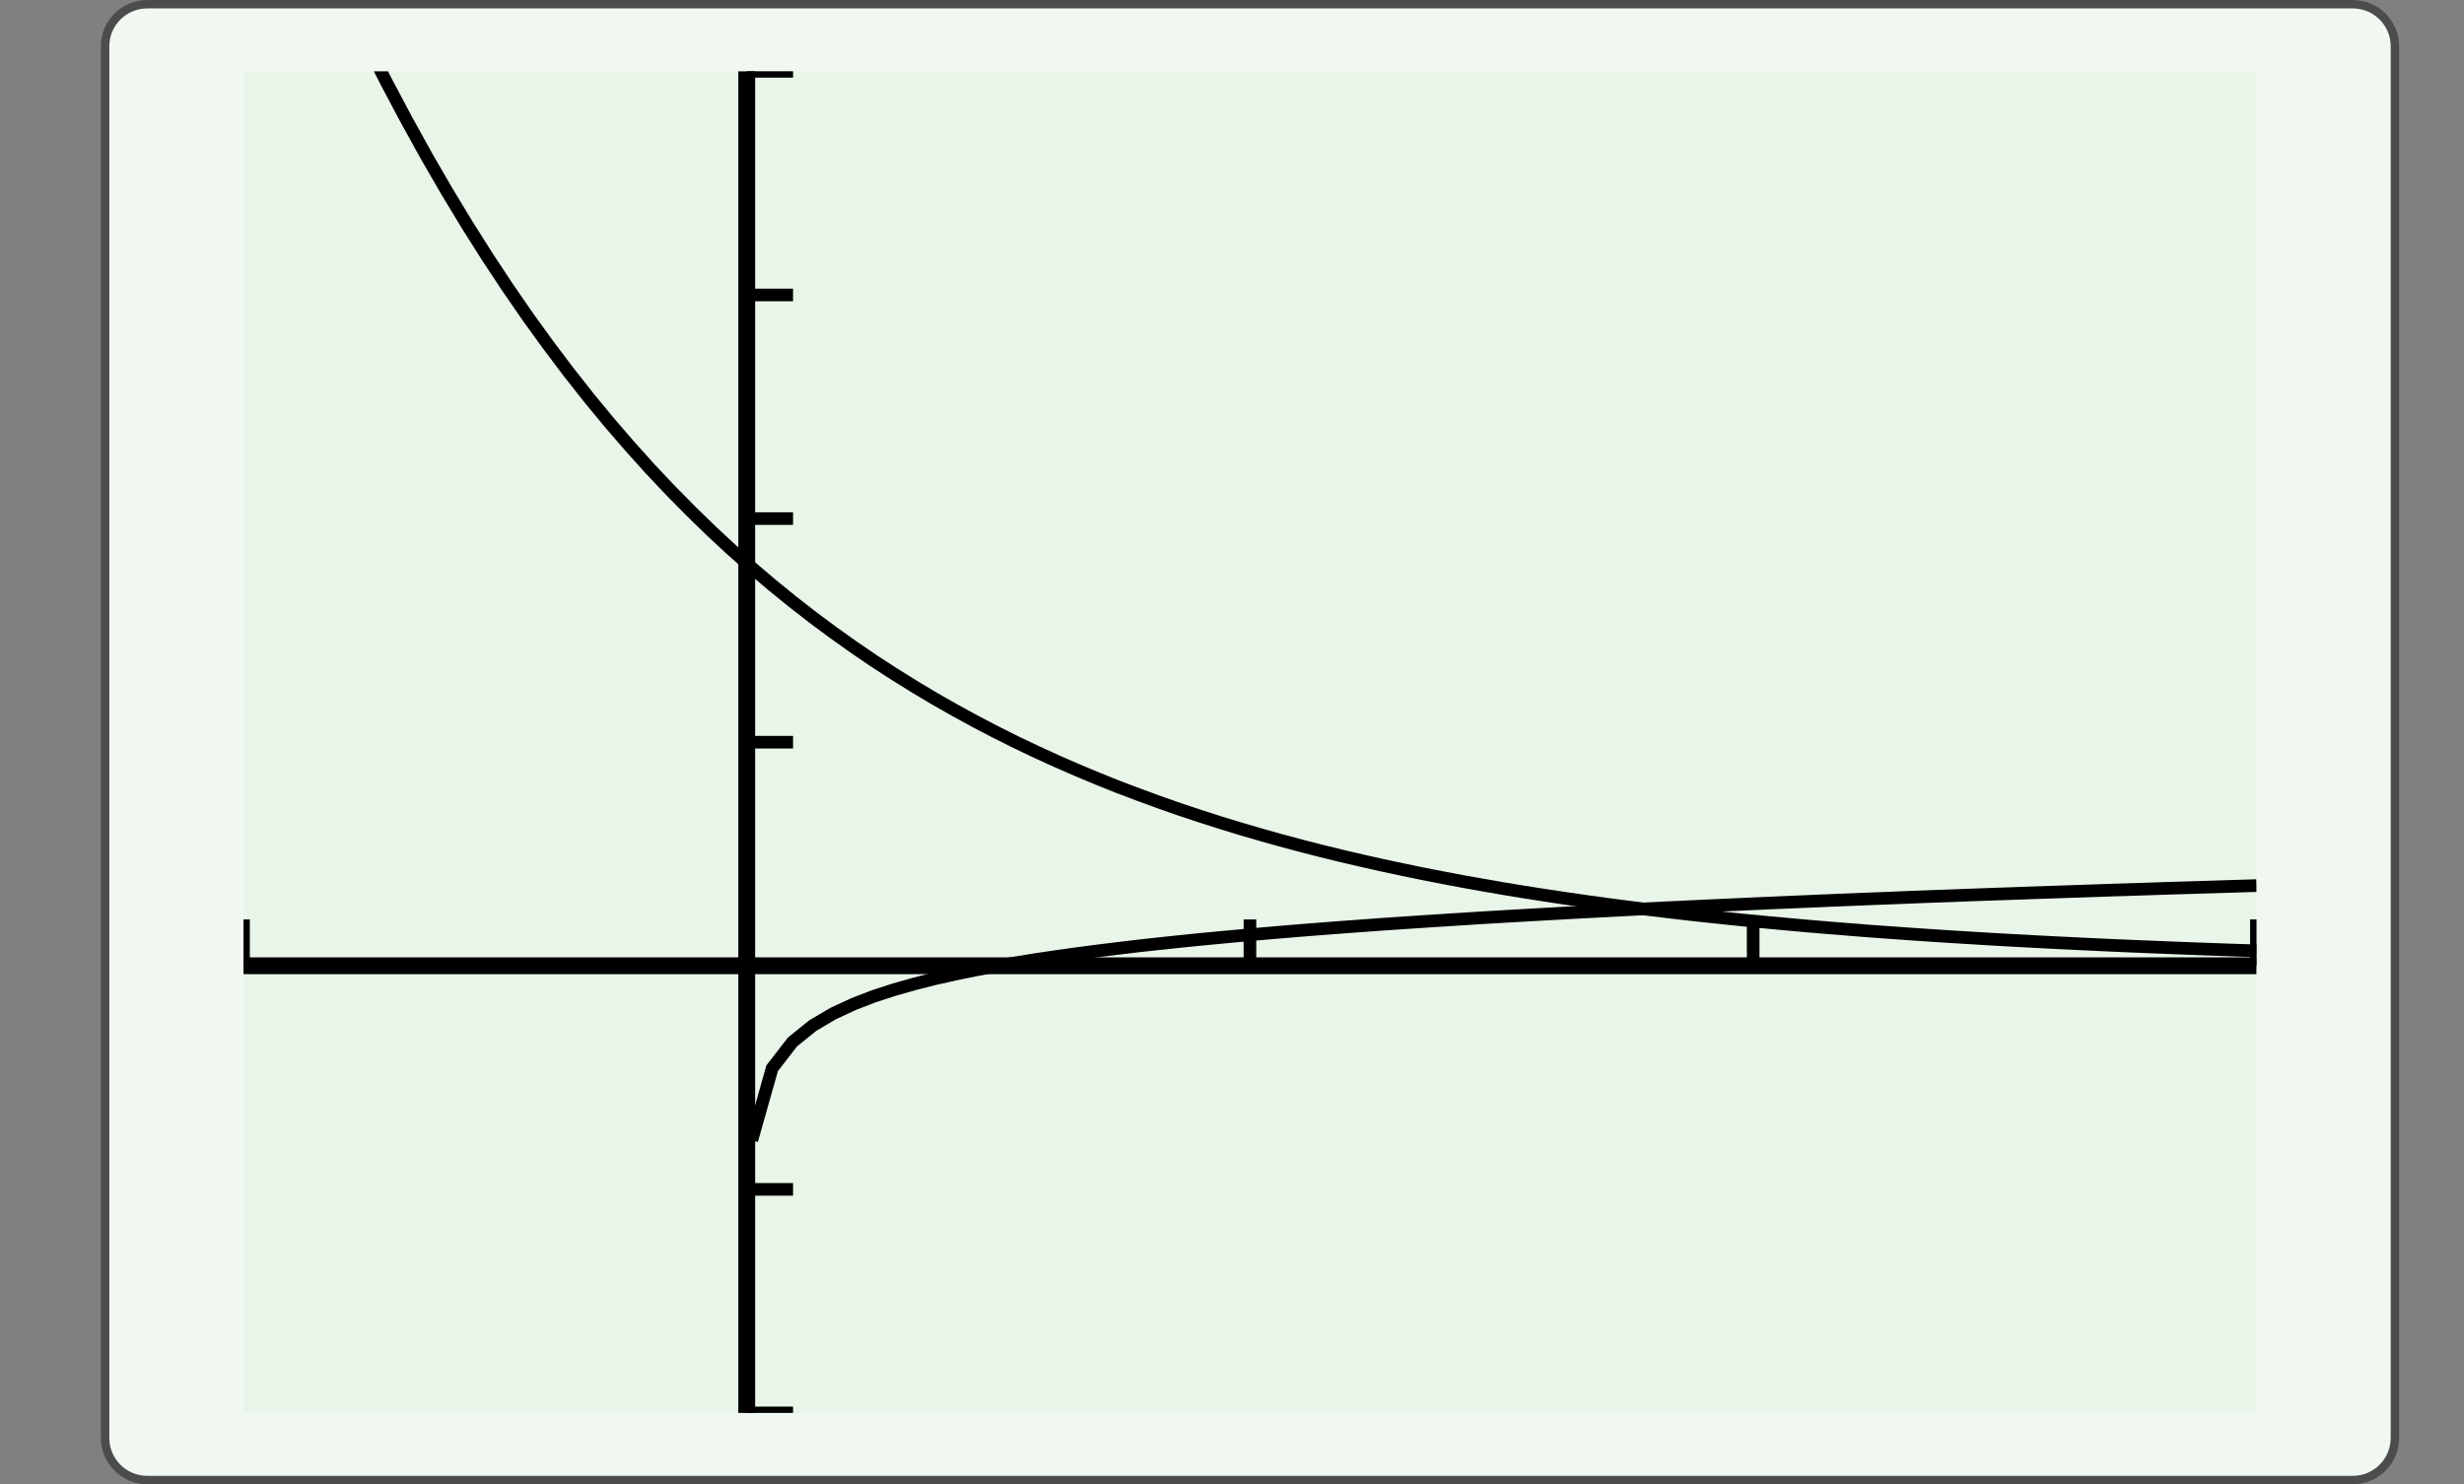 <?xml version="1.0" encoding="UTF-8"?>
<svg xmlns="http://www.w3.org/2000/svg" xmlns:xlink="http://www.w3.org/1999/xlink" width="210.439pt" height="126.789pt" viewBox="0 0 210.439 126.789" version="1.1">
<rect x="0" y="0" width="210.439" height="126.789" fill="#808080" stroke="none"/>
<defs>
<clipPath id="clip1">
  <path d="M 20.797 6.09 L 20.797 120.699 L 192.719 120.699 L 192.719 6.09 L 20.797 6.09 Z M 20.797 6.09 "/>
</clipPath>
<clipPath id="clip2">
  <path d="M 20.797 6.09 L 20.797 120.699 L 192.719 120.699 L 192.719 6.09 L 20.797 6.09 Z M 20.797 6.09 "/>
</clipPath>
<clipPath id="clip3">
  <path d="M 20.797 120.699 L 192.711 120.699 L 192.711 6.094 L 20.797 6.094 L 20.797 120.699 Z M 20.797 120.699 "/>
</clipPath>
</defs>
<g id="surface0">
<path style="fill-rule:nonzero;fill:rgb(94.511%,97.256%,94.511%);fill-opacity:1;stroke-width:0.399;stroke-linecap:butt;stroke-linejoin:miter;stroke:rgb(29.999%,29.999%,29.999%);stroke-opacity:1;stroke-miterlimit:10;" d="M -3.572 1.183 L -3.572 -64.678 C -3.572 -65.779 -2.68 -66.671 -1.579 -66.671 L 102.78 -66.671 C 103.881 -66.671 104.773 -65.779 104.773 -64.678 L 104.773 1.183 C 104.773 2.282 103.881 3.174 102.78 3.174 L -1.579 3.174 C -2.68 3.174 -3.572 2.282 -3.572 1.183 Z M -3.572 1.183 " transform="matrix(1.805,0,0,-1.805,15.424,6.089)"/>
<path style=" stroke:none;fill-rule:nonzero;fill:rgb(90.98%,96.078%,90.98%);fill-opacity:1;" d="M 20.797 6.09 L 20.797 120.699 L 192.719 120.699 L 192.719 6.09 L 20.797 6.09 Z M 20.797 6.09 "/>
<g clip-path="url(#clip1)" clip-rule="nonzero">
<path style=" stroke:none;fill-rule:nonzero;fill:rgb(90.98%,96.078%,90.98%);fill-opacity:1;" d="M 20.797 120.699 L 192.711 120.699 L 192.711 6.094 L 20.797 6.094 L 20.797 120.699 Z M 20.797 120.699 "/>
<path style="fill:none;stroke-width:0.598;stroke-linecap:butt;stroke-linejoin:miter;stroke:rgb(0%,0%,0%);stroke-opacity:1;stroke-miterlimit:10;" d="M 0.001 21.165 L 0.001 23.355 M 47.622 21.165 L 47.622 23.355 M 71.432 21.165 L 71.432 23.355 M 95.244 21.165 L 95.244 23.355 " transform="matrix(1.805,0,0,-1.805,20.795,120.699)"/>
<path style="fill:none;stroke-width:0.598;stroke-linecap:butt;stroke-linejoin:miter;stroke:rgb(0%,0%,0%);stroke-opacity:1;stroke-miterlimit:10;" d="M 23.811 -0 L 26.003 -0 M 23.811 10.582 L 26.003 10.582 M 23.811 31.745 L 26.003 31.745 M 23.811 42.328 L 26.003 42.328 M 23.811 52.911 L 26.003 52.911 M 23.811 63.493 L 26.003 63.493 " transform="matrix(1.805,0,0,-1.805,20.795,120.699)"/>
<path style="fill:none;stroke-width:0.797;stroke-linecap:butt;stroke-linejoin:miter;stroke:rgb(0%,0%,0%);stroke-opacity:1;stroke-miterlimit:10;" d="M 0.001 21.165 L 95.244 21.165 " transform="matrix(1.805,0,0,-1.805,20.795,120.699)"/>
<path style="fill:none;stroke-width:0.797;stroke-linecap:butt;stroke-linejoin:miter;stroke:rgb(0%,0%,0%);stroke-opacity:1;stroke-miterlimit:10;" d="M 23.811 -0 L 23.811 63.493 " transform="matrix(1.805,0,0,-1.805,20.795,120.699)"/>
</g>
<g clip-path="url(#clip2)" clip-rule="nonzero">
<g clip-path="url(#clip3)" clip-rule="nonzero">
<path style="fill:none;stroke-width:0.598;stroke-linecap:butt;stroke-linejoin:miter;stroke:rgb(0%,0%,0%);stroke-opacity:1;stroke-miterlimit:10;" d="M 24.051 12.905 L 25.014 16.313 L 25.975 17.555 L 26.938 18.334 L 27.899 18.901 L 28.862 19.349 L 29.823 19.719 L 30.786 20.033 L 31.749 20.306 L 32.709 20.548 L 33.673 20.765 L 34.633 20.962 L 35.596 21.143 L 36.557 21.308 L 37.52 21.464 L 38.481 21.606 L 39.444 21.741 L 40.405 21.866 L 41.368 21.985 L 42.331 22.1 L 43.292 22.206 L 44.255 22.308 L 45.216 22.405 L 46.179 22.498 L 47.14 22.587 L 48.103 22.673 L 49.064 22.756 L 50.027 22.836 L 50.988 22.911 L 51.951 22.985 L 52.914 23.056 L 53.875 23.126 L 54.838 23.191 L 55.799 23.256 L 56.762 23.318 L 57.722 23.379 L 58.686 23.44 L 59.646 23.496 L 60.609 23.552 L 61.57 23.606 L 62.533 23.66 L 63.496 23.712 L 64.457 23.762 L 65.42 23.812 L 66.381 23.862 L 67.344 23.909 L 68.305 23.955 L 69.268 24 L 70.229 24.043 L 71.192 24.087 L 72.153 24.13 L 73.116 24.171 L 74.079 24.212 L 75.04 24.253 L 76.003 24.292 L 76.964 24.331 L 77.927 24.368 L 78.888 24.407 L 79.851 24.444 L 80.812 24.478 L 81.775 24.515 L 82.735 24.55 L 83.699 24.582 L 84.662 24.617 L 85.622 24.649 L 86.585 24.682 L 87.546 24.714 L 88.509 24.747 L 89.47 24.777 L 90.433 24.809 L 91.394 24.84 L 92.357 24.868 L 93.318 24.898 L 94.281 24.928 L 95.244 24.957 " transform="matrix(1.805,0,0,-1.805,20.795,120.699)"/>
<path style="fill:none;stroke-width:0.598;stroke-linecap:butt;stroke-linejoin:miter;stroke:rgb(0%,0%,0%);stroke-opacity:1;stroke-miterlimit:10;" d="M 0.001 78.307 L 0.962 75.82 L 1.925 73.448 L 2.886 71.178 L 3.849 69.007 L 4.81 66.93 L 5.773 64.943 L 6.733 63.041 L 7.697 61.223 L 8.657 59.485 L 9.62 57.821 L 10.583 56.228 L 11.544 54.707 L 12.507 53.25 L 13.468 51.857 L 14.431 50.526 L 15.392 49.251 L 16.355 48.03 L 17.316 46.864 L 18.279 45.749 L 19.24 44.68 L 20.203 43.661 L 21.166 42.683 L 22.127 41.748 L 23.09 40.854 L 24.051 39.999 L 25.014 39.181 L 25.975 38.4 L 26.938 37.651 L 27.899 36.937 L 28.862 36.251 L 29.823 35.595 L 30.786 34.97 L 31.749 34.371 L 32.709 33.797 L 33.673 33.249 L 34.633 32.724 L 35.596 32.222 L 36.557 31.741 L 37.52 31.282 L 38.481 30.843 L 39.444 30.423 L 40.405 30.021 L 41.368 29.635 L 42.331 29.27 L 43.292 28.917 L 44.255 28.579 L 45.216 28.259 L 46.179 27.95 L 47.14 27.655 L 48.103 27.374 L 49.064 27.103 L 50.027 26.846 L 50.988 26.599 L 51.951 26.363 L 52.914 26.138 L 53.875 25.922 L 54.838 25.716 L 55.799 25.517 L 56.762 25.329 L 57.722 25.147 L 58.686 24.976 L 59.646 24.809 L 60.609 24.651 L 61.57 24.5 L 62.533 24.355 L 63.496 24.216 L 64.457 24.084 L 65.42 23.957 L 66.381 23.836 L 67.344 23.721 L 68.305 23.608 L 69.268 23.502 L 70.229 23.401 L 71.192 23.303 L 72.153 23.212 L 73.116 23.124 L 74.079 23.037 L 75.04 22.957 L 76.003 22.879 L 76.964 22.803 L 77.927 22.734 L 78.888 22.665 L 79.851 22.6 L 80.812 22.537 L 81.775 22.479 L 82.735 22.42 L 83.699 22.366 L 84.662 22.314 L 85.622 22.264 L 86.585 22.217 L 87.546 22.171 L 88.509 22.126 L 89.47 22.085 L 90.433 22.046 L 91.394 22.007 L 92.357 21.97 L 93.318 21.935 L 94.281 21.901 L 95.244 21.871 " transform="matrix(1.805,0,0,-1.805,20.795,120.699)"/>
</g>
</g>
</g>
</svg>
